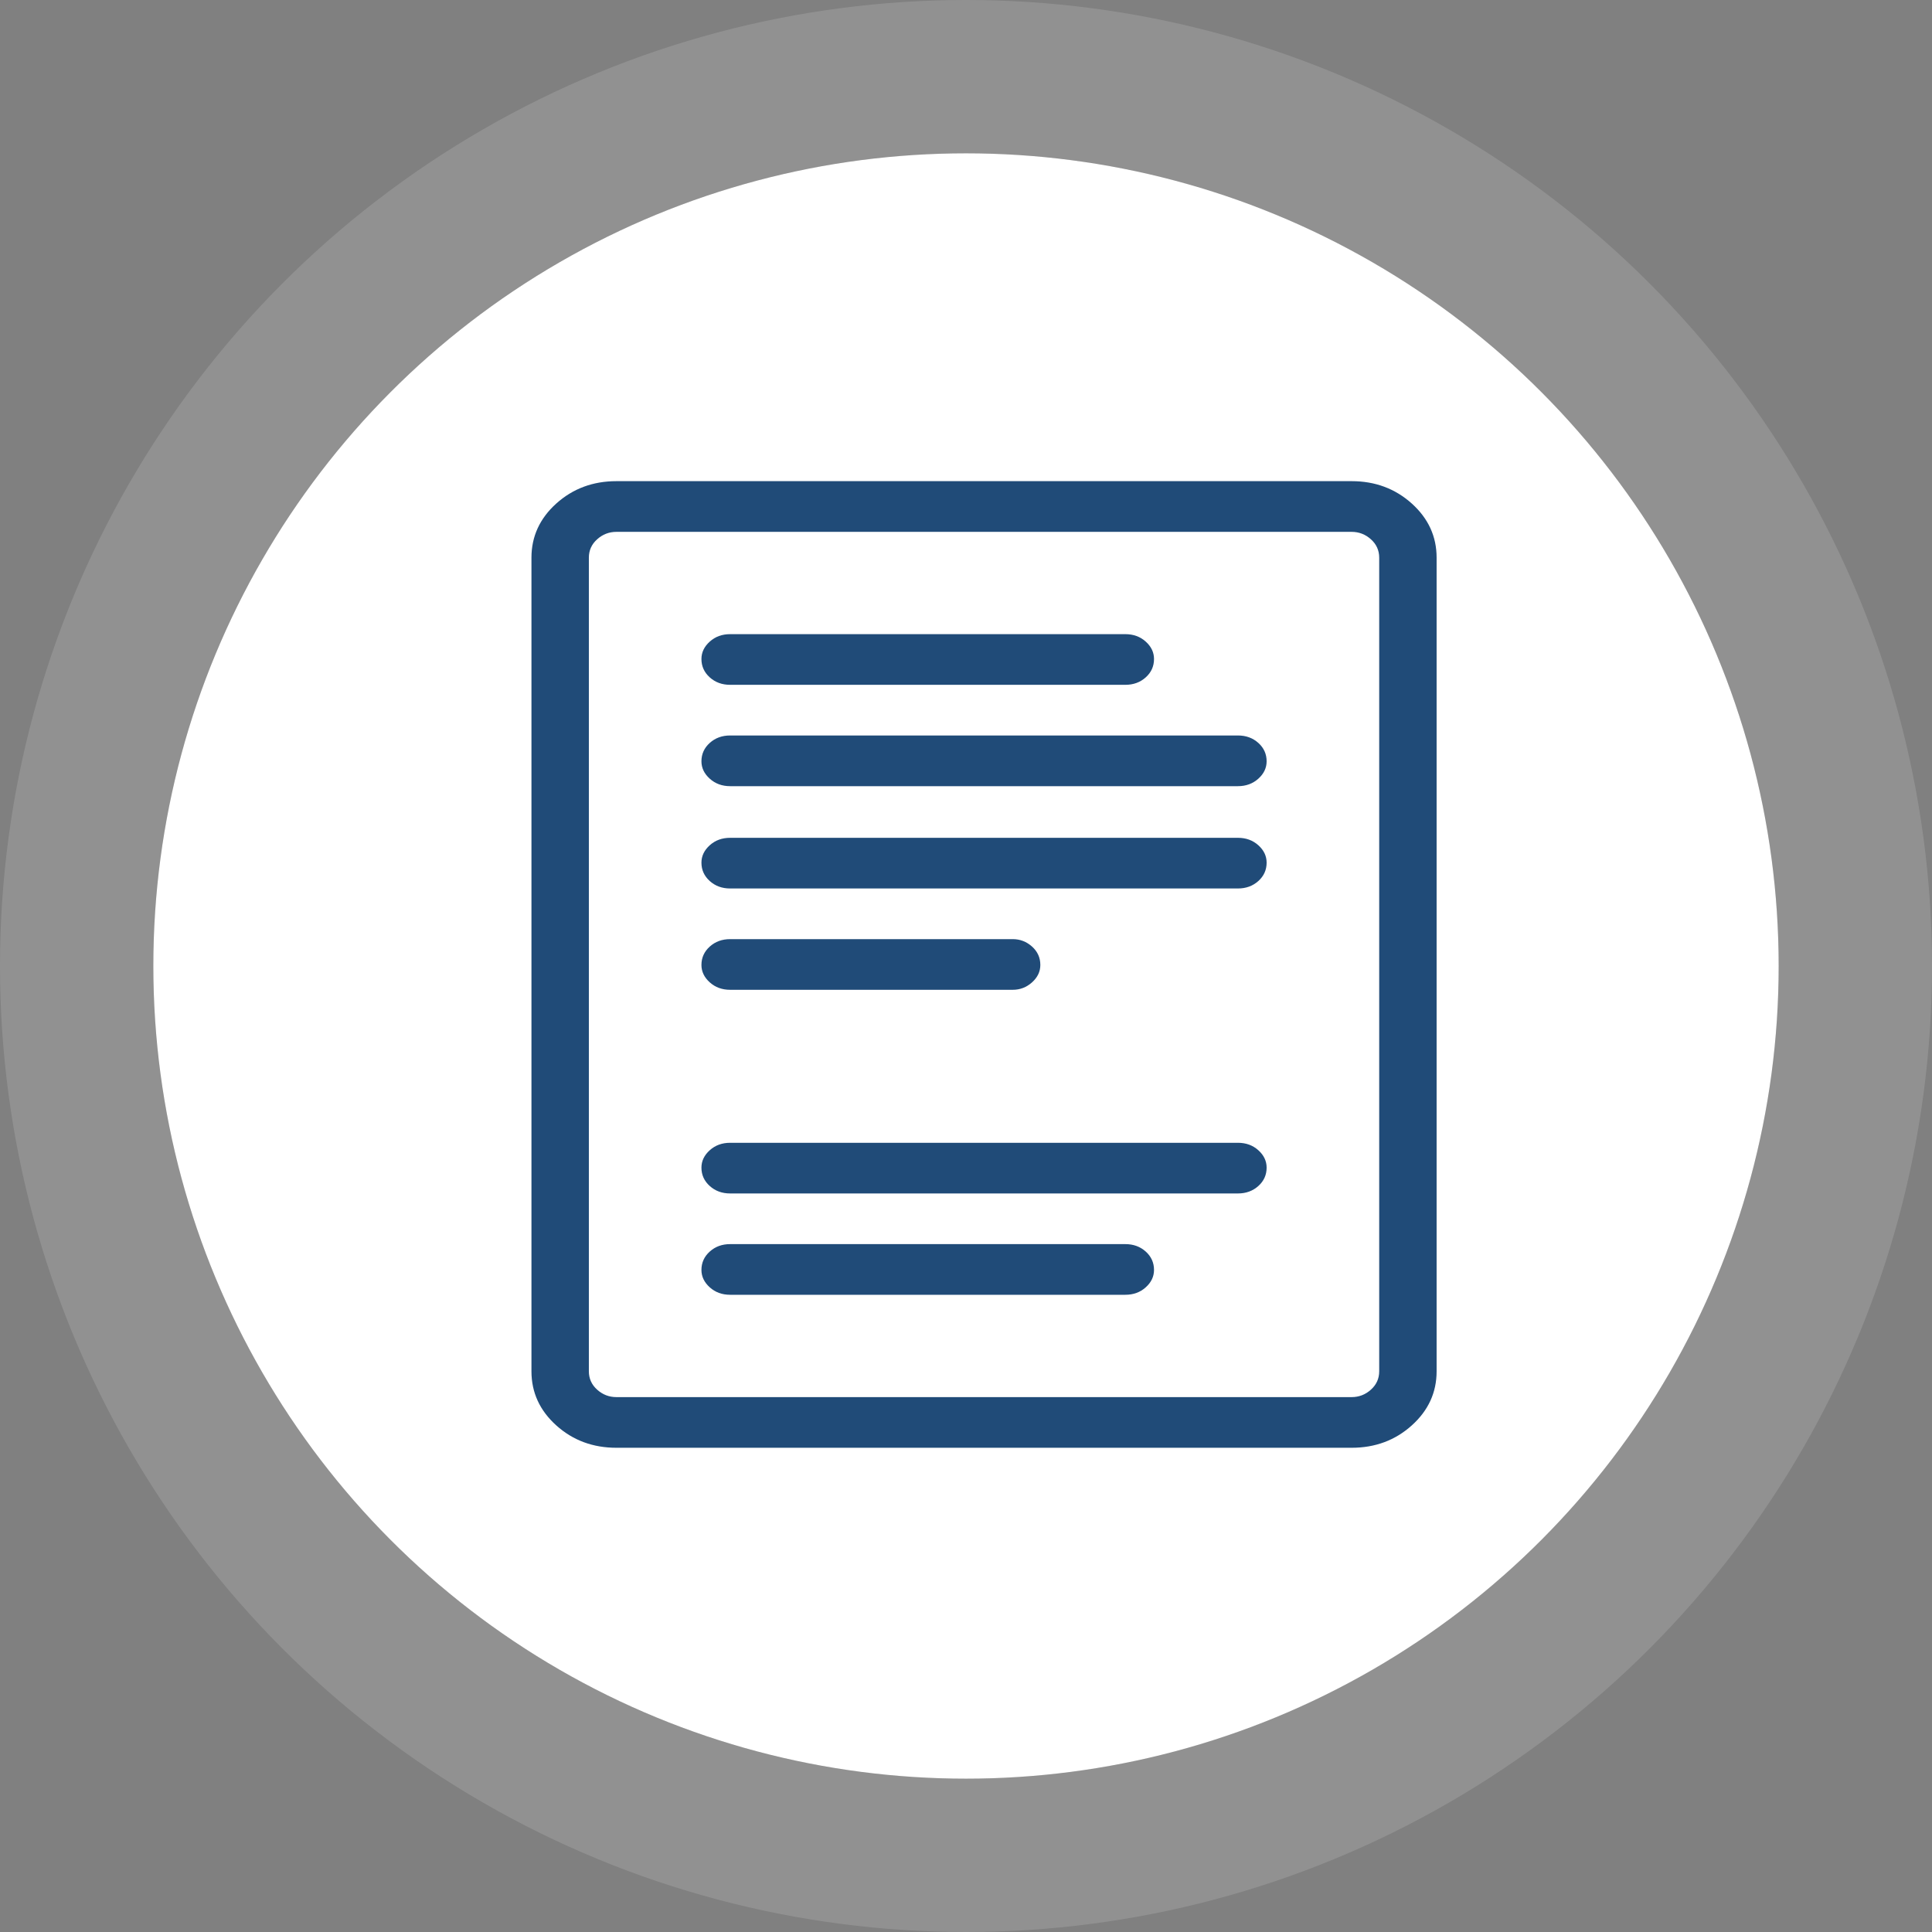 <svg width="63" height="63" viewBox="0 0 63 63" fill="none" xmlns="http://www.w3.org/2000/svg">
<rect x="0" y="0" width="63" height="63" fill="#808080" stroke="none"/>
<circle cx="31.5" cy="31.5" r="26.5" fill="white"/>
<circle cx="31.5" cy="31.5" r="29" stroke="white" stroke-opacity="0.14" stroke-width="5"/>
<path d="M44.074 47.21H20.102C19.334 47.21 18.68 46.967 18.14 46.481C17.601 45.996 17.33 45.407 17.33 44.716V18.185C17.33 17.494 17.601 16.905 18.14 16.419C18.68 15.934 19.334 15.69 20.102 15.69H44.074C44.842 15.69 45.496 15.934 46.036 16.419C46.576 16.905 46.846 17.494 46.846 18.185V44.716C46.846 45.407 46.576 45.996 46.036 46.481C45.496 46.967 44.842 47.21 44.074 47.21ZM19.472 17.586C19.292 17.747 19.202 17.947 19.202 18.185V44.716C19.202 44.954 19.292 45.153 19.472 45.315C19.652 45.477 19.862 45.558 20.102 45.558H44.074C44.314 45.558 44.524 45.477 44.704 45.315C44.884 45.153 44.974 44.954 44.974 44.716V18.185C44.974 17.947 44.884 17.747 44.704 17.586C44.524 17.424 44.314 17.343 44.074 17.343H20.102C19.862 17.343 19.652 17.424 19.472 17.586ZM36.695 22.331H23.809C23.545 22.331 23.324 22.25 23.144 22.088C22.964 21.926 22.873 21.727 22.873 21.489C22.873 21.273 22.964 21.084 23.144 20.922C23.324 20.76 23.545 20.679 23.809 20.679H36.695C36.959 20.679 37.181 20.76 37.361 20.922C37.541 21.084 37.631 21.273 37.631 21.489C37.631 21.727 37.541 21.926 37.361 22.088C37.181 22.25 36.959 22.331 36.695 22.331ZM40.367 25.636H23.809C23.545 25.636 23.324 25.554 23.144 25.392C22.964 25.23 22.873 25.041 22.873 24.825C22.873 24.588 22.964 24.388 23.144 24.226C23.324 24.064 23.545 23.983 23.809 23.983H40.367C40.631 23.983 40.853 24.064 41.033 24.226C41.213 24.388 41.303 24.588 41.303 24.825C41.303 25.041 41.213 25.23 41.033 25.392C40.853 25.554 40.63 25.636 40.367 25.636ZM40.367 28.972H23.809C23.545 28.972 23.324 28.891 23.144 28.729C22.964 28.567 22.873 28.368 22.873 28.13C22.873 27.914 22.964 27.725 23.144 27.563C23.324 27.401 23.545 27.32 23.809 27.32H40.367C40.631 27.32 40.853 27.401 41.033 27.563C41.213 27.725 41.303 27.914 41.303 28.13C41.303 28.368 41.213 28.567 41.033 28.729C40.853 28.891 40.63 28.972 40.367 28.972ZM33.024 32.276H23.809C23.545 32.276 23.324 32.195 23.144 32.033C22.964 31.871 22.873 31.682 22.873 31.466C22.873 31.229 22.964 31.029 23.144 30.867C23.324 30.705 23.545 30.624 23.809 30.624H33.024C33.264 30.624 33.474 30.705 33.654 30.867C33.834 31.029 33.924 31.229 33.924 31.466C33.924 31.682 33.834 31.871 33.654 32.033C33.474 32.195 33.264 32.276 33.024 32.276ZM40.367 38.917H23.809C23.545 38.917 23.324 38.836 23.144 38.674C22.964 38.512 22.873 38.313 22.873 38.075C22.873 37.859 22.964 37.67 23.144 37.508C23.324 37.346 23.545 37.265 23.809 37.265H40.367C40.631 37.265 40.853 37.346 41.033 37.508C41.213 37.67 41.303 37.859 41.303 38.075C41.303 38.313 41.213 38.512 41.033 38.674C40.853 38.836 40.63 38.917 40.367 38.917ZM36.695 42.221H23.809C23.545 42.221 23.324 42.14 23.144 41.978C22.964 41.816 22.873 41.627 22.873 41.411C22.873 41.174 22.964 40.974 23.144 40.812C23.324 40.65 23.545 40.569 23.809 40.569H36.695C36.959 40.569 37.181 40.65 37.361 40.812C37.541 40.974 37.631 41.174 37.631 41.411C37.631 41.627 37.541 41.816 37.361 41.978C37.181 42.14 36.959 42.221 36.695 42.221Z" fill="#204B78"/>
</svg>
